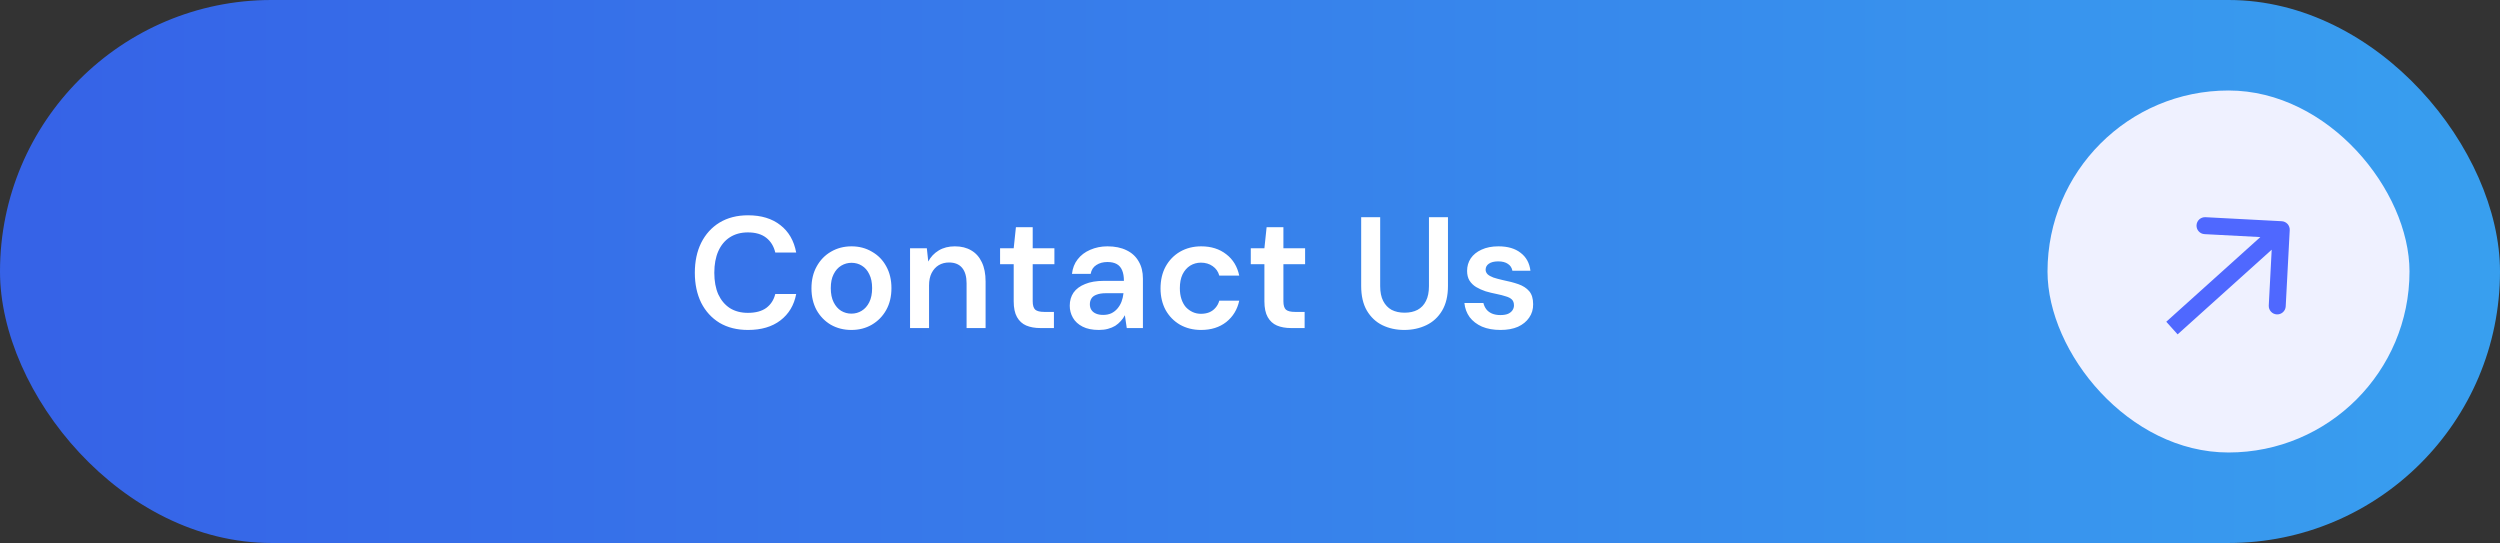 <svg xmlns="http://www.w3.org/2000/svg" width="221" height="48" viewBox="0 0 221 48" fill="none"><rect x="0" y="0" width="221" height="48" fill="#333333" stroke="none"/><rect width="221" height="48" rx="24" fill="url(#paint0_linear_110_1096)"></rect><path d="M66.127 29.168C65.157 29.168 64.317 28.958 63.607 28.538C62.907 28.109 62.366 27.516 61.983 26.76C61.61 25.995 61.423 25.113 61.423 24.114C61.423 23.106 61.61 22.224 61.983 21.468C62.366 20.703 62.907 20.105 63.607 19.676C64.317 19.247 65.157 19.032 66.127 19.032C67.294 19.032 68.246 19.321 68.983 19.9C69.721 20.469 70.187 21.277 70.383 22.322H68.535C68.405 21.771 68.139 21.337 67.737 21.02C67.336 20.703 66.795 20.544 66.113 20.544C65.497 20.544 64.965 20.689 64.517 20.978C64.079 21.258 63.738 21.669 63.495 22.21C63.262 22.742 63.145 23.377 63.145 24.114C63.145 24.851 63.262 25.486 63.495 26.018C63.738 26.541 64.079 26.947 64.517 27.236C64.965 27.516 65.497 27.656 66.113 27.656C66.795 27.656 67.336 27.511 67.737 27.222C68.139 26.923 68.405 26.513 68.535 25.99H70.383C70.197 26.979 69.73 27.759 68.983 28.328C68.246 28.888 67.294 29.168 66.127 29.168ZM75.261 29.168C74.589 29.168 73.983 29.014 73.441 28.706C72.909 28.389 72.489 27.955 72.181 27.404C71.882 26.844 71.733 26.205 71.733 25.486C71.733 24.749 71.887 24.105 72.195 23.554C72.503 22.994 72.923 22.56 73.455 22.252C73.996 21.935 74.603 21.776 75.275 21.776C75.947 21.776 76.549 21.935 77.081 22.252C77.623 22.56 78.043 22.989 78.341 23.54C78.649 24.091 78.803 24.735 78.803 25.472C78.803 26.209 78.649 26.853 78.341 27.404C78.033 27.955 77.609 28.389 77.067 28.706C76.535 29.014 75.933 29.168 75.261 29.168ZM75.261 27.726C75.597 27.726 75.9 27.642 76.171 27.474C76.451 27.306 76.675 27.054 76.843 26.718C77.011 26.382 77.095 25.967 77.095 25.472C77.095 24.977 77.011 24.567 76.843 24.24C76.684 23.904 76.465 23.652 76.185 23.484C75.915 23.316 75.611 23.232 75.275 23.232C74.948 23.232 74.645 23.316 74.365 23.484C74.085 23.652 73.861 23.904 73.693 24.24C73.525 24.567 73.441 24.977 73.441 25.472C73.441 25.967 73.525 26.382 73.693 26.718C73.861 27.054 74.081 27.306 74.351 27.474C74.631 27.642 74.934 27.726 75.261 27.726ZM80.448 29V21.944H81.932L82.058 23.12C82.272 22.709 82.58 22.383 82.982 22.14C83.383 21.897 83.859 21.776 84.41 21.776C84.979 21.776 85.464 21.897 85.866 22.14C86.267 22.373 86.575 22.719 86.79 23.176C87.014 23.633 87.126 24.203 87.126 24.884V29H85.446V25.038C85.446 24.45 85.315 23.997 85.054 23.68C84.792 23.363 84.405 23.204 83.892 23.204C83.556 23.204 83.252 23.283 82.982 23.442C82.72 23.601 82.51 23.834 82.352 24.142C82.202 24.441 82.128 24.805 82.128 25.234V29H80.448ZM91.963 29C91.487 29 91.072 28.925 90.717 28.776C90.372 28.627 90.101 28.379 89.905 28.034C89.709 27.689 89.611 27.222 89.611 26.634V23.358H88.407V21.944H89.611L89.807 20.082H91.291V21.944H93.209V23.358H91.291V26.634C91.291 26.989 91.366 27.236 91.515 27.376C91.674 27.507 91.935 27.572 92.299 27.572H93.167V29H91.963ZM97.142 29.168C96.563 29.168 96.082 29.07 95.7 28.874C95.317 28.678 95.032 28.417 94.846 28.09C94.659 27.763 94.566 27.409 94.566 27.026C94.566 26.578 94.678 26.191 94.902 25.864C95.135 25.537 95.476 25.285 95.924 25.108C96.372 24.921 96.922 24.828 97.576 24.828H99.354C99.354 24.455 99.302 24.147 99.2 23.904C99.097 23.652 98.938 23.465 98.724 23.344C98.509 23.223 98.234 23.162 97.898 23.162C97.515 23.162 97.188 23.251 96.918 23.428C96.647 23.596 96.479 23.857 96.414 24.212H94.762C94.818 23.708 94.986 23.279 95.266 22.924C95.546 22.56 95.914 22.28 96.372 22.084C96.838 21.879 97.347 21.776 97.898 21.776C98.56 21.776 99.125 21.893 99.592 22.126C100.058 22.35 100.413 22.677 100.656 23.106C100.908 23.526 101.034 24.035 101.034 24.632V29H99.606L99.438 27.866C99.344 28.053 99.223 28.225 99.074 28.384C98.934 28.543 98.77 28.683 98.584 28.804C98.397 28.916 98.182 29.005 97.94 29.07C97.706 29.135 97.44 29.168 97.142 29.168ZM97.52 27.838C97.79 27.838 98.028 27.791 98.234 27.698C98.448 27.595 98.63 27.455 98.78 27.278C98.938 27.091 99.06 26.886 99.144 26.662C99.228 26.438 99.284 26.2 99.312 25.948V25.92H97.758C97.431 25.92 97.16 25.962 96.946 26.046C96.731 26.121 96.577 26.233 96.484 26.382C96.39 26.531 96.344 26.704 96.344 26.9C96.344 27.096 96.39 27.264 96.484 27.404C96.577 27.544 96.712 27.651 96.89 27.726C97.067 27.801 97.277 27.838 97.52 27.838ZM106.175 29.168C105.484 29.168 104.863 29.014 104.313 28.706C103.771 28.389 103.347 27.955 103.039 27.404C102.74 26.844 102.591 26.209 102.591 25.5C102.591 24.763 102.74 24.119 103.039 23.568C103.347 23.008 103.771 22.569 104.313 22.252C104.863 21.935 105.489 21.776 106.189 21.776C107.066 21.776 107.803 22.009 108.401 22.476C108.998 22.933 109.381 23.563 109.549 24.366H107.785C107.691 24.011 107.495 23.731 107.197 23.526C106.907 23.321 106.562 23.218 106.161 23.218C105.815 23.218 105.498 23.307 105.209 23.484C104.929 23.661 104.705 23.918 104.537 24.254C104.378 24.59 104.299 24.996 104.299 25.472C104.299 25.836 104.345 26.158 104.439 26.438C104.532 26.718 104.663 26.956 104.831 27.152C105.008 27.339 105.209 27.483 105.433 27.586C105.657 27.689 105.899 27.74 106.161 27.74C106.431 27.74 106.674 27.698 106.889 27.614C107.113 27.521 107.299 27.385 107.449 27.208C107.607 27.031 107.719 26.821 107.785 26.578H109.549C109.381 27.362 108.998 27.992 108.401 28.468C107.803 28.935 107.061 29.168 106.175 29.168ZM114.125 29C113.649 29 113.234 28.925 112.879 28.776C112.534 28.627 112.263 28.379 112.067 28.034C111.871 27.689 111.773 27.222 111.773 26.634V23.358H110.569V21.944H111.773L111.969 20.082H113.453V21.944H115.371V23.358H113.453V26.634C113.453 26.989 113.528 27.236 113.677 27.376C113.836 27.507 114.097 27.572 114.461 27.572H115.329V29H114.125ZM124.136 29.168C123.426 29.168 122.782 29.028 122.204 28.748C121.634 28.468 121.177 28.039 120.832 27.46C120.496 26.881 120.328 26.153 120.328 25.276V19.2H122.008V25.29C122.008 25.822 122.096 26.261 122.274 26.606C122.451 26.951 122.698 27.213 123.016 27.39C123.342 27.558 123.725 27.642 124.164 27.642C124.612 27.642 124.994 27.558 125.312 27.39C125.638 27.213 125.886 26.951 126.054 26.606C126.231 26.261 126.32 25.822 126.32 25.29V19.2H128V25.276C128 26.153 127.827 26.881 127.482 27.46C127.136 28.039 126.67 28.468 126.082 28.748C125.494 29.028 124.845 29.168 124.136 29.168ZM132.645 29.168C132.019 29.168 131.473 29.07 131.007 28.874C130.549 28.669 130.185 28.389 129.915 28.034C129.653 27.67 129.499 27.255 129.453 26.788H131.133C131.179 26.984 131.263 27.166 131.385 27.334C131.506 27.493 131.669 27.619 131.875 27.712C132.089 27.805 132.341 27.852 132.631 27.852C132.911 27.852 133.139 27.815 133.317 27.74C133.494 27.656 133.625 27.549 133.709 27.418C133.793 27.287 133.835 27.147 133.835 26.998C133.835 26.774 133.774 26.601 133.653 26.48C133.531 26.359 133.354 26.265 133.121 26.2C132.897 26.125 132.626 26.055 132.309 25.99C131.973 25.925 131.646 25.845 131.329 25.752C131.021 25.649 130.741 25.523 130.489 25.374C130.246 25.225 130.05 25.033 129.901 24.8C129.761 24.567 129.691 24.282 129.691 23.946C129.691 23.535 129.798 23.167 130.013 22.84C130.237 22.513 130.554 22.257 130.965 22.07C131.385 21.874 131.884 21.776 132.463 21.776C133.284 21.776 133.937 21.967 134.423 22.35C134.917 22.723 135.207 23.251 135.291 23.932H133.695C133.648 23.671 133.517 23.47 133.303 23.33C133.088 23.181 132.803 23.106 132.449 23.106C132.085 23.106 131.805 23.176 131.609 23.316C131.422 23.447 131.329 23.624 131.329 23.848C131.329 23.988 131.385 24.119 131.497 24.24C131.618 24.352 131.791 24.45 132.015 24.534C132.239 24.609 132.514 24.683 132.841 24.758C133.363 24.861 133.825 24.982 134.227 25.122C134.628 25.262 134.945 25.467 135.179 25.738C135.412 26.009 135.529 26.391 135.529 26.886C135.538 27.334 135.421 27.731 135.179 28.076C134.945 28.421 134.614 28.692 134.185 28.888C133.755 29.075 133.242 29.168 132.645 29.168Z" fill="white"></path><rect x="181" y="8" width="32" height="32" rx="16" fill="#EFF1FF"></rect><path d="M202.412 20.343C202.434 19.929 202.116 19.576 201.702 19.555L194.962 19.2C194.548 19.178 194.195 19.496 194.173 19.909C194.151 20.323 194.469 20.676 194.883 20.698L200.874 21.013L200.559 27.005C200.537 27.418 200.855 27.771 201.269 27.793C201.682 27.815 202.035 27.497 202.057 27.084L202.412 20.343ZM192 29L192.502 29.558L202.165 20.861L201.663 20.303L201.161 19.746L191.498 28.442L192 29Z" fill="#4F68FF"></path><defs><linearGradient id="paint0_linear_110_1096" x1="0" y1="24" x2="221" y2="24" gradientUnits="userSpaceOnUse"><stop stop-color="#3662E7"></stop><stop offset="1" stop-color="#389FEF"></stop></linearGradient></defs></svg>
